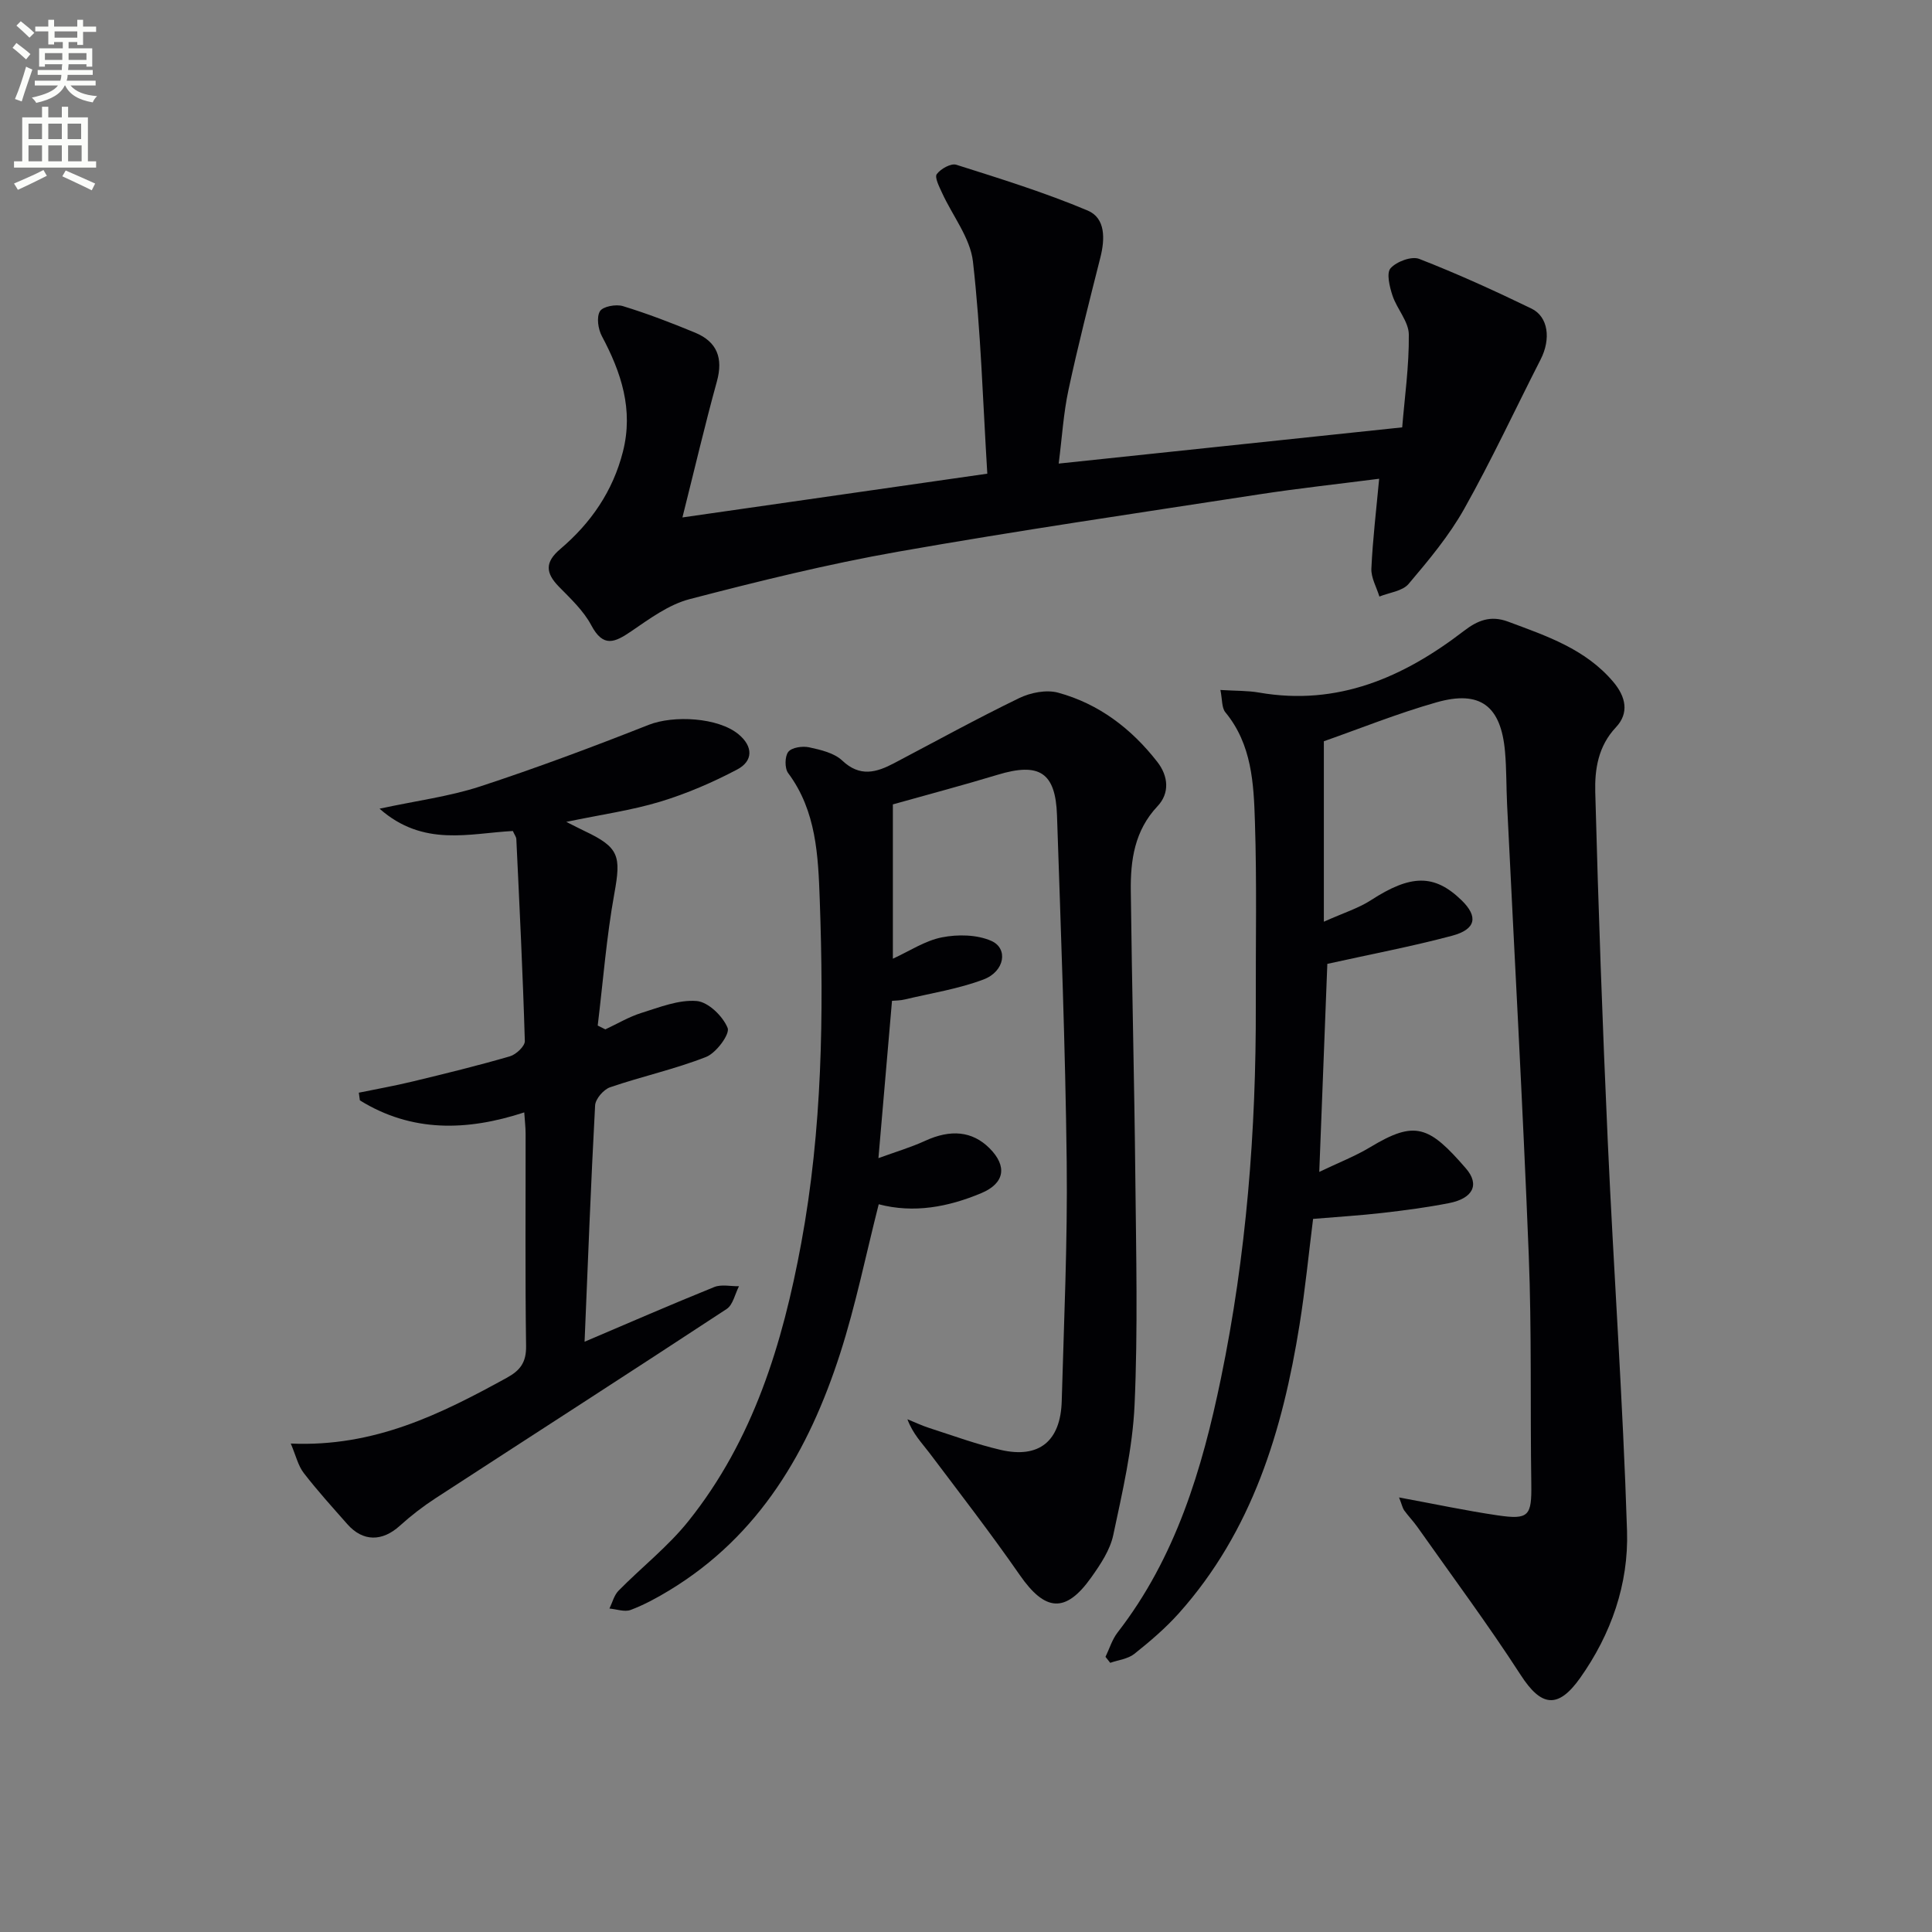 <svg enable-background="new 0 0 400 400" viewBox="0 0 400 400" xmlns="http://www.w3.org/2000/svg"><rect x="0" y="0" width="400" height="400" fill="#808080" stroke="none"/><path d="m2.6 9.9.8-1c.9.7 1.9 1.4 2.9 2.3l-.9 1.1c-1.1-1-2-1.8-2.8-2.4zm.5 10.6c.9-2.1 1.6-4.3 2.3-6.7.4.2.8.4 1.3.6-.7 2.1-1.5 4.3-2.2 6.6zm.3-15.2.9-.9c1 .8 2 1.6 2.8 2.4l-1 1c-.9-.9-1.8-1.7-2.7-2.5zm12.6-1.2h1.2v1.4h2.7v1.1h-2.7v2.7h-1.2v-.6h-1.8v1.3h4.9v3.8h-1.2v-.5h-3.7c0 .4-.1.9-.1 1.2h5.1v1h-5.2c0 .5-.1.9-.2 1.2h6v1h-5.2c1.1 1.3 2.9 2 5.5 2.2-.4.4-.7.8-.9 1.3-2.9-.5-4.8-1.6-5.7-3.5h-.1c-.8 1.7-2.7 2.9-5.9 3.6-.2-.4-.6-.8-.9-1.1 2.8-.6 4.6-1.4 5.4-2.5h-4.8v-1h5.3c.1-.3.2-.7.2-1.2h-4.9v-1h5c0-.4 0-.8.1-1.2h-3.6v.5h-1.2v-3.8h4.9v-1.3h-1.8v.5h-1.2v-2.7h-2.7v-1h2.7v-1.4h1.2v1.4h4.8zm-6.7 8.3h3.6c0-.4 0-.9 0-1.4h-3.6zm1.9-4.6h4.8v-1.3h-4.7v1.3zm6.7 3.2h-3.7v1.4h3.7z" fill="#fbfcfa"/><path d="m8.7 22.1h1.3v2.2h2.8v-2.2h1.3v2.2h4.1v9.1h1.7v1.3h-17v-1.3h1.7v-9.1h4.1zm.3 13.1.7 1.2c-1.8.9-3.8 1.9-6 2.9-.2-.4-.5-.8-.8-1.3 2.3-1 4.4-1.9 6.1-2.8zm-3.1-6.4h2.8v-3.2h-2.8zm0 4.6h2.8v-3.3h-2.8zm4.1-4.6h2.8v-3.2h-2.8zm0 4.6h2.8v-3.3h-2.8zm3.6 1.9c2.1.9 4.1 1.8 6.1 2.7l-.7 1.4c-2.2-1.1-4.2-2-6.1-2.9zm3.2-9.7h-2.8v3.2h2.8zm-2.7 7.8h2.8v-3.3h-2.8z" fill="#fbfcfa"/><g fill="#010104"><path d="m289.66 310.03c7.49 1.38 13.93 2.76 20.43 3.71 6.46.95 7.04.09 6.95-6.45-.24-15.83.1-31.67-.53-47.48-1.23-31.07-2.97-62.12-4.48-93.18-.18-3.66-.11-7.34-.43-10.98-.82-9.48-5.11-12.82-14.18-10.24-8.07 2.29-15.9 5.45-23.33 8.06v37.36c4.1-1.84 7.16-2.78 9.74-4.45 8.25-5.35 13.14-5.46 18.77.01 3.48 3.38 3.02 6.02-1.98 7.35-8.29 2.21-16.74 3.81-25.81 5.82-.51 13.18-1.07 27.55-1.67 43.07 3.96-1.9 7.45-3.25 10.6-5.15 9.23-5.56 12.11-4.43 19.78 4.45 2.89 3.35 1.42 6.19-3.5 7.16-4.55.89-9.17 1.5-13.78 2.03-4.62.53-9.26.81-14.38 1.24-.91 7.23-1.63 14.6-2.8 21.9-3.51 21.92-9.79 42.75-25.01 59.77-2.76 3.08-5.96 5.81-9.2 8.39-1.32 1.05-3.31 1.26-4.99 1.85-.33-.41-.66-.83-.98-1.24.82-1.69 1.37-3.58 2.5-5.04 12.06-15.54 17.52-33.82 21.4-52.61 5.27-25.48 7.3-51.33 7.22-77.34-.04-12.63.23-25.26-.18-37.88-.25-7.92-.62-16.02-6.12-22.69-.78-.94-.62-2.65-1.03-4.62 3.13.2 5.61.12 8.01.54 16.28 2.83 29.91-3.16 42.4-12.76 2.86-2.2 5.53-3.27 9.14-1.93 7.96 2.97 16 5.64 21.78 12.46 2.65 3.13 3.32 6.48.56 9.42-3.69 3.91-4.4 8.71-4.28 13.4.64 24.11 1.5 48.21 2.59 72.3 1.22 26.91 3.14 53.79 3.99 80.71.34 10.94-3.27 21.33-9.72 30.43-4.6 6.48-8.07 5.91-12.29-.62-6.75-10.44-14.19-20.44-21.36-30.61-.86-1.22-1.91-2.3-2.79-3.51-.32-.48-.44-1.12-1.04-2.65z"/><path d="m184.68 207.21c-.92 10.65-1.81 20.99-2.81 32.57 3.43-1.26 6.65-2.2 9.66-3.58 5.28-2.43 9.76-2.04 13.34 1.53 3.71 3.71 3.16 7.26-1.71 9.3-6.86 2.87-13.96 4.21-21.23 2.3-2.66 10.45-4.76 20.87-7.99 30.91-6.47 20.07-16.67 37.71-35.38 49.04-2.55 1.55-5.21 2.99-7.99 4.04-1.25.47-2.92-.16-4.39-.29.61-1.25.96-2.76 1.89-3.7 4.77-4.85 10.24-9.12 14.46-14.4 13.45-16.81 19.52-36.78 23.36-57.56 4.35-23.53 4.68-47.32 3.83-71.11-.33-9.03-.68-18.34-6.54-26.2-.74-.99-.71-3.47.03-4.4.73-.92 2.94-1.23 4.3-.94 2.4.52 5.18 1.16 6.86 2.74 3.68 3.48 7.08 2.48 10.76.54 8.61-4.53 17.14-9.23 25.89-13.47 2.35-1.14 5.62-1.78 8.05-1.12 8.43 2.3 15.17 7.44 20.53 14.32 2.33 2.98 2.58 6.51.06 9.18-4.78 5.07-5.62 11.19-5.54 17.57.23 19.81.74 39.61.94 59.42.16 15.66.54 31.35-.16 46.98-.41 9.03-2.52 18.03-4.41 26.93-.66 3.12-2.66 6.1-4.56 8.78-5.31 7.48-9.55 7.07-14.8-.5-5.97-8.6-12.38-16.89-18.68-25.25-1.58-2.09-3.45-3.96-4.58-7 1.53.62 3.02 1.33 4.58 1.83 4.88 1.57 9.72 3.35 14.7 4.51 7.97 1.85 12.44-1.78 12.67-10.12.46-16.47 1.22-32.95 1.03-49.42-.28-23.95-1.21-47.9-2.01-71.85-.3-8.91-3.69-10.99-12.3-8.38-7.12 2.16-14.32 4.06-21.68 6.13v31.95c3.42-1.56 6.64-3.73 10.15-4.42 3.28-.65 7.25-.58 10.23.73 3.55 1.56 2.78 6.32-1.59 7.98-5.21 1.97-10.83 2.84-16.29 4.14-.96.24-1.94.22-2.68.29z"/><path d="m285.54 99.12c-8.28 1.07-16.65 1.97-24.96 3.25-24.94 3.84-49.91 7.49-74.75 11.87-14.49 2.56-28.83 6.1-43.07 9.81-4.32 1.13-8.27 4.06-12.07 6.65-3.42 2.33-5.79 3.43-8.27-1.24-1.6-3.01-4.27-5.51-6.71-8-2.75-2.82-2.95-5.04.28-7.78 6.34-5.38 10.91-11.98 12.99-20.21 2.19-8.68-.35-16.34-4.37-23.88-.78-1.46-1.14-3.92-.4-5.15.6-1 3.33-1.5 4.76-1.06 5.07 1.55 10.04 3.46 14.94 5.49 4.56 1.89 5.85 5.27 4.51 10.12-2.46 8.91-4.56 17.92-7.13 28.14 21.49-3.08 41.74-5.99 63.12-9.06-.93-15.13-1.34-29.59-2.97-43.9-.56-4.93-4.24-9.5-6.41-14.27-.57-1.25-1.57-3.18-1.08-3.85.81-1.1 2.94-2.29 4.04-1.94 9.16 2.9 18.37 5.76 27.2 9.48 3.72 1.57 3.6 5.88 2.63 9.72-2.3 9.11-4.63 18.21-6.6 27.4-1.04 4.83-1.33 9.81-2.03 15.27 23.49-2.48 46.68-4.92 71.12-7.5.5-6.16 1.44-12.7 1.37-19.23-.03-2.69-2.46-5.28-3.38-8.06-.6-1.81-1.29-4.65-.4-5.65 1.24-1.39 4.35-2.55 5.93-1.94 7.89 3.07 15.61 6.59 23.23 10.28 3.52 1.7 4.06 6.33 1.92 10.52-5.27 10.32-10.16 20.86-15.83 30.95-3.14 5.59-7.35 10.63-11.52 15.55-1.27 1.5-3.99 1.78-6.04 2.61-.59-1.94-1.75-3.9-1.66-5.81.28-6.06 1.01-12.1 1.61-18.58z"/><path d="m60.2 298.87c17.33.77 31.1-6.13 44.72-13.61 2.79-1.53 4.05-3.2 4-6.57-.21-14.66-.08-29.32-.1-43.98 0-1.3-.16-2.59-.28-4.4-11.94 3.91-23.34 4.13-34.03-2.49-.07-.53-.14-1.06-.22-1.59 3.7-.76 7.43-1.42 11.1-2.31 6.76-1.63 13.51-3.28 20.18-5.22 1.28-.37 3.12-2.1 3.09-3.16-.41-13.95-1.1-27.88-1.76-41.82-.02-.45-.37-.88-.72-1.67-8.97.46-18.51 3.4-27.6-4.62 7.76-1.67 14.46-2.53 20.78-4.59 11.78-3.86 23.42-8.22 34.95-12.77 5.14-2.03 14.39-1.54 18.6 1.96 3.08 2.56 3 5.56-.29 7.29-5.08 2.68-10.44 4.99-15.93 6.66-5.91 1.79-12.11 2.65-19.45 4.18 2.14 1.07 2.99 1.52 3.86 1.93 7.1 3.36 7.5 5.16 6.1 12.87-1.64 9.04-2.34 18.24-3.45 27.37.53.26 1.05.53 1.58.79 2.48-1.15 4.86-2.59 7.45-3.4 3.76-1.17 7.73-2.78 11.47-2.47 2.39.2 5.42 3.15 6.4 5.58.51 1.27-2.36 5.16-4.44 5.99-6.45 2.54-13.31 4.03-19.9 6.29-1.35.46-3.03 2.41-3.1 3.76-.88 16.23-1.49 32.48-2.18 48.92 8.68-3.69 17.71-7.63 26.84-11.32 1.49-.6 3.41-.14 5.13-.17-.83 1.6-1.24 3.85-2.55 4.71-20.01 13.15-40.16 26.1-60.24 39.16-2.62 1.7-5.13 3.64-7.44 5.73-3.63 3.29-7.62 3.32-10.84-.32-3.08-3.49-6.21-6.94-9.05-10.62-1.17-1.52-1.61-3.57-2.68-6.09z"/></g></svg>
